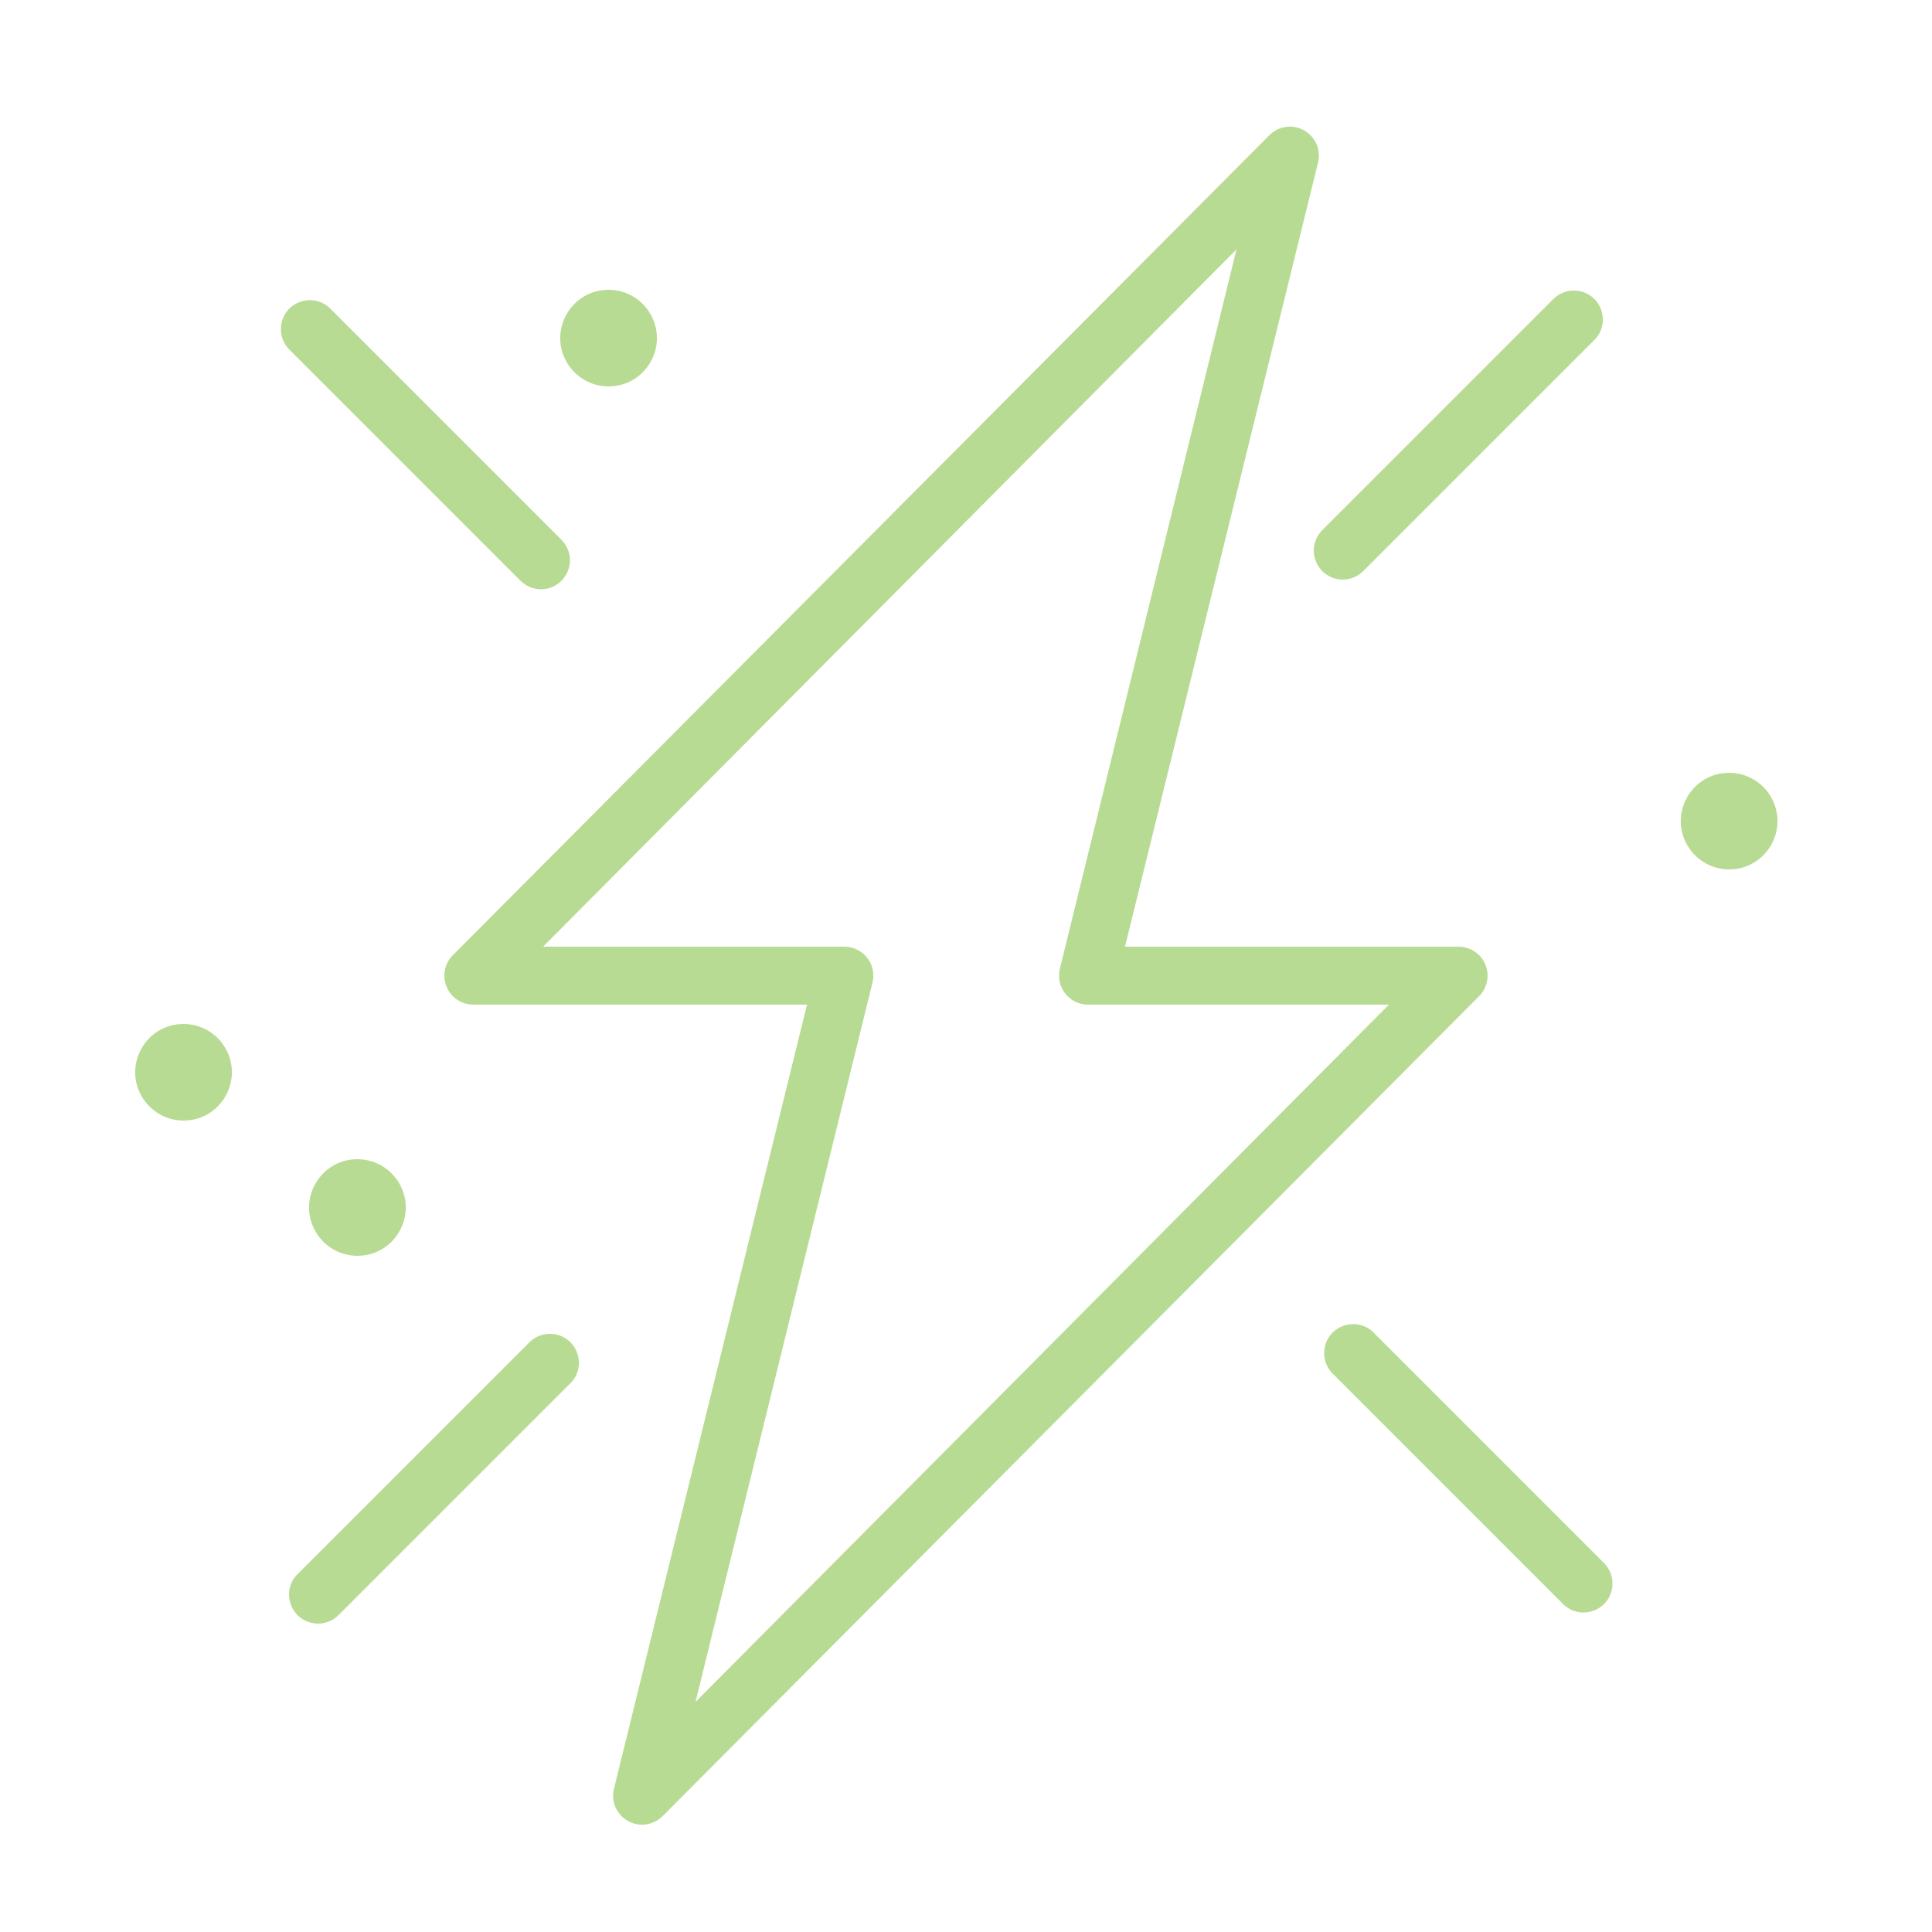 <?xml version="1.0" encoding="UTF-8"?> <svg xmlns="http://www.w3.org/2000/svg" viewBox="1950 2450 100 100" width="100" height="100" data-guides="{&quot;vertical&quot;:[],&quot;horizontal&quot;:[]}"><path fill="#b8db94" stroke="none" fill-opacity="1" stroke-width="1" stroke-opacity="1" baseline-shift="baseline" color="rgb(51, 51, 51)" fill-rule="evenodd" font-size-adjust="none" id="tSvg2bf81f62b1" title="Path 3" d="M 2026.88 2499.92 C 2026.647 2499.364 2026.103 2499.001 2025.5 2499C 2019.743 2499 2013.987 2499 2008.23 2499C 2011.563 2485.46 2014.897 2471.92 2018.23 2458.38C 2018.48 2457.253 2017.415 2456.278 2016.314 2456.625C 2016.082 2456.699 2015.871 2456.827 2015.7 2457C 2001.613 2471.147 1987.527 2485.293 1973.44 2499.44C 1972.624 2500.257 1972.998 2501.651 1974.114 2501.949C 1974.24 2501.983 1974.37 2502 1974.5 2502C 1980.257 2502 1986.013 2502 1991.77 2502C 1988.437 2515.54 1985.103 2529.08 1981.77 2542.62C 1981.52 2543.747 1982.585 2544.722 1983.686 2544.375C 1983.918 2544.301 1984.129 2544.173 1984.3 2544C 1998.387 2529.853 2012.473 2515.707 2026.56 2501.56C 2026.989 2501.129 2027.116 2500.481 2026.88 2499.92ZM 1986 2538.09 C 1989.053 2525.68 1992.107 2513.27 1995.16 2500.86C 1995.395 2499.909 1994.67 2498.991 1993.69 2499C 1988.497 2499 1983.303 2499 1978.11 2499C 1990.073 2486.97 2002.037 2474.94 2014 2462.91C 2010.953 2475.32 2007.907 2487.73 2004.86 2500.14C 2004.627 2501.083 2005.338 2501.996 2006.31 2502C 2011.503 2502 2016.697 2502 2021.89 2502C 2009.927 2514.03 1997.963 2526.06 1986 2538.09ZM 2021.06 2518.94 C 2020.215 2518.153 2018.835 2518.575 2018.576 2519.701C 2018.464 2520.186 2018.6 2520.695 2018.94 2521.06C 2022.94 2525.06 2026.94 2529.06 2030.94 2533.06C 2031.785 2533.847 2033.165 2533.425 2033.424 2532.299C 2033.536 2531.814 2033.4 2531.305 2033.06 2530.94C 2029.06 2526.94 2025.06 2522.94 2021.06 2518.94ZM 1978 2480.5 C 1979.155 2480.499 1979.875 2479.248 1979.297 2478.249C 1979.232 2478.136 1979.152 2478.032 1979.06 2477.94C 1975.06 2473.94 1971.06 2469.94 1967.06 2465.94C 1966.215 2465.153 1964.835 2465.575 1964.576 2466.701C 1964.464 2467.186 1964.6 2467.695 1964.94 2468.06C 1968.94 2472.06 1972.94 2476.06 1976.94 2480.06C 1977.221 2480.341 1977.602 2480.5 1978 2480.5Z"></path><path fill="#b8db94" stroke="none" fill-opacity="1" stroke-width="1" stroke-opacity="1" baseline-shift="baseline" color="rgb(51, 51, 51)" fill-rule="evenodd" font-size-adjust="none" id="tSvg107a7315987" title="Path 4" d="M 2018.44 2479.56 C 2019.026 2480.145 2019.974 2480.145 2020.56 2479.56C 2024.56 2475.56 2028.56 2471.56 2032.56 2467.56C 2033.347 2466.715 2032.925 2465.335 2031.799 2465.076C 2031.314 2464.964 2030.805 2465.1 2030.44 2465.44C 2026.44 2469.44 2022.44 2473.44 2018.44 2477.44C 2017.855 2478.026 2017.855 2478.974 2018.44 2479.56ZM 1977.44 2519.44 C 1973.44 2523.44 1969.44 2527.44 1965.44 2531.44C 1964.595 2532.227 1964.919 2533.634 1966.023 2533.972C 1966.572 2534.14 1967.169 2533.98 1967.56 2533.56C 1971.56 2529.56 1975.56 2525.56 1979.56 2521.56C 1980.347 2520.715 1979.925 2519.335 1978.799 2519.076C 1978.314 2518.964 1977.805 2519.1 1977.44 2519.44ZM 1968.5 2510 C 1966.575 2510 1965.373 2512.083 1966.335 2513.75C 1966.782 2514.524 1967.607 2515 1968.5 2515C 1970.425 2515 1971.627 2512.917 1970.665 2511.25C 1970.218 2510.476 1969.393 2510 1968.5 2510ZM 1959.5 2503 C 1957.575 2503 1956.373 2505.083 1957.335 2506.75C 1957.782 2507.524 1958.607 2508 1959.5 2508C 1961.425 2508 1962.627 2505.917 1961.665 2504.25C 1961.218 2503.476 1960.393 2503 1959.5 2503ZM 2039.5 2490 C 2037.575 2490 2036.373 2492.083 2037.335 2493.75C 2037.782 2494.524 2038.607 2495 2039.5 2495C 2041.425 2495 2042.627 2492.917 2041.665 2491.25C 2041.218 2490.476 2040.393 2490 2039.5 2490ZM 1981.5 2465 C 1979.575 2465 1978.373 2467.083 1979.335 2468.75C 1979.782 2469.524 1980.607 2470 1981.5 2470C 1983.425 2470 1984.627 2467.917 1983.665 2466.25C 1983.218 2465.476 1982.393 2465 1981.5 2465Z"></path><defs></defs></svg> 